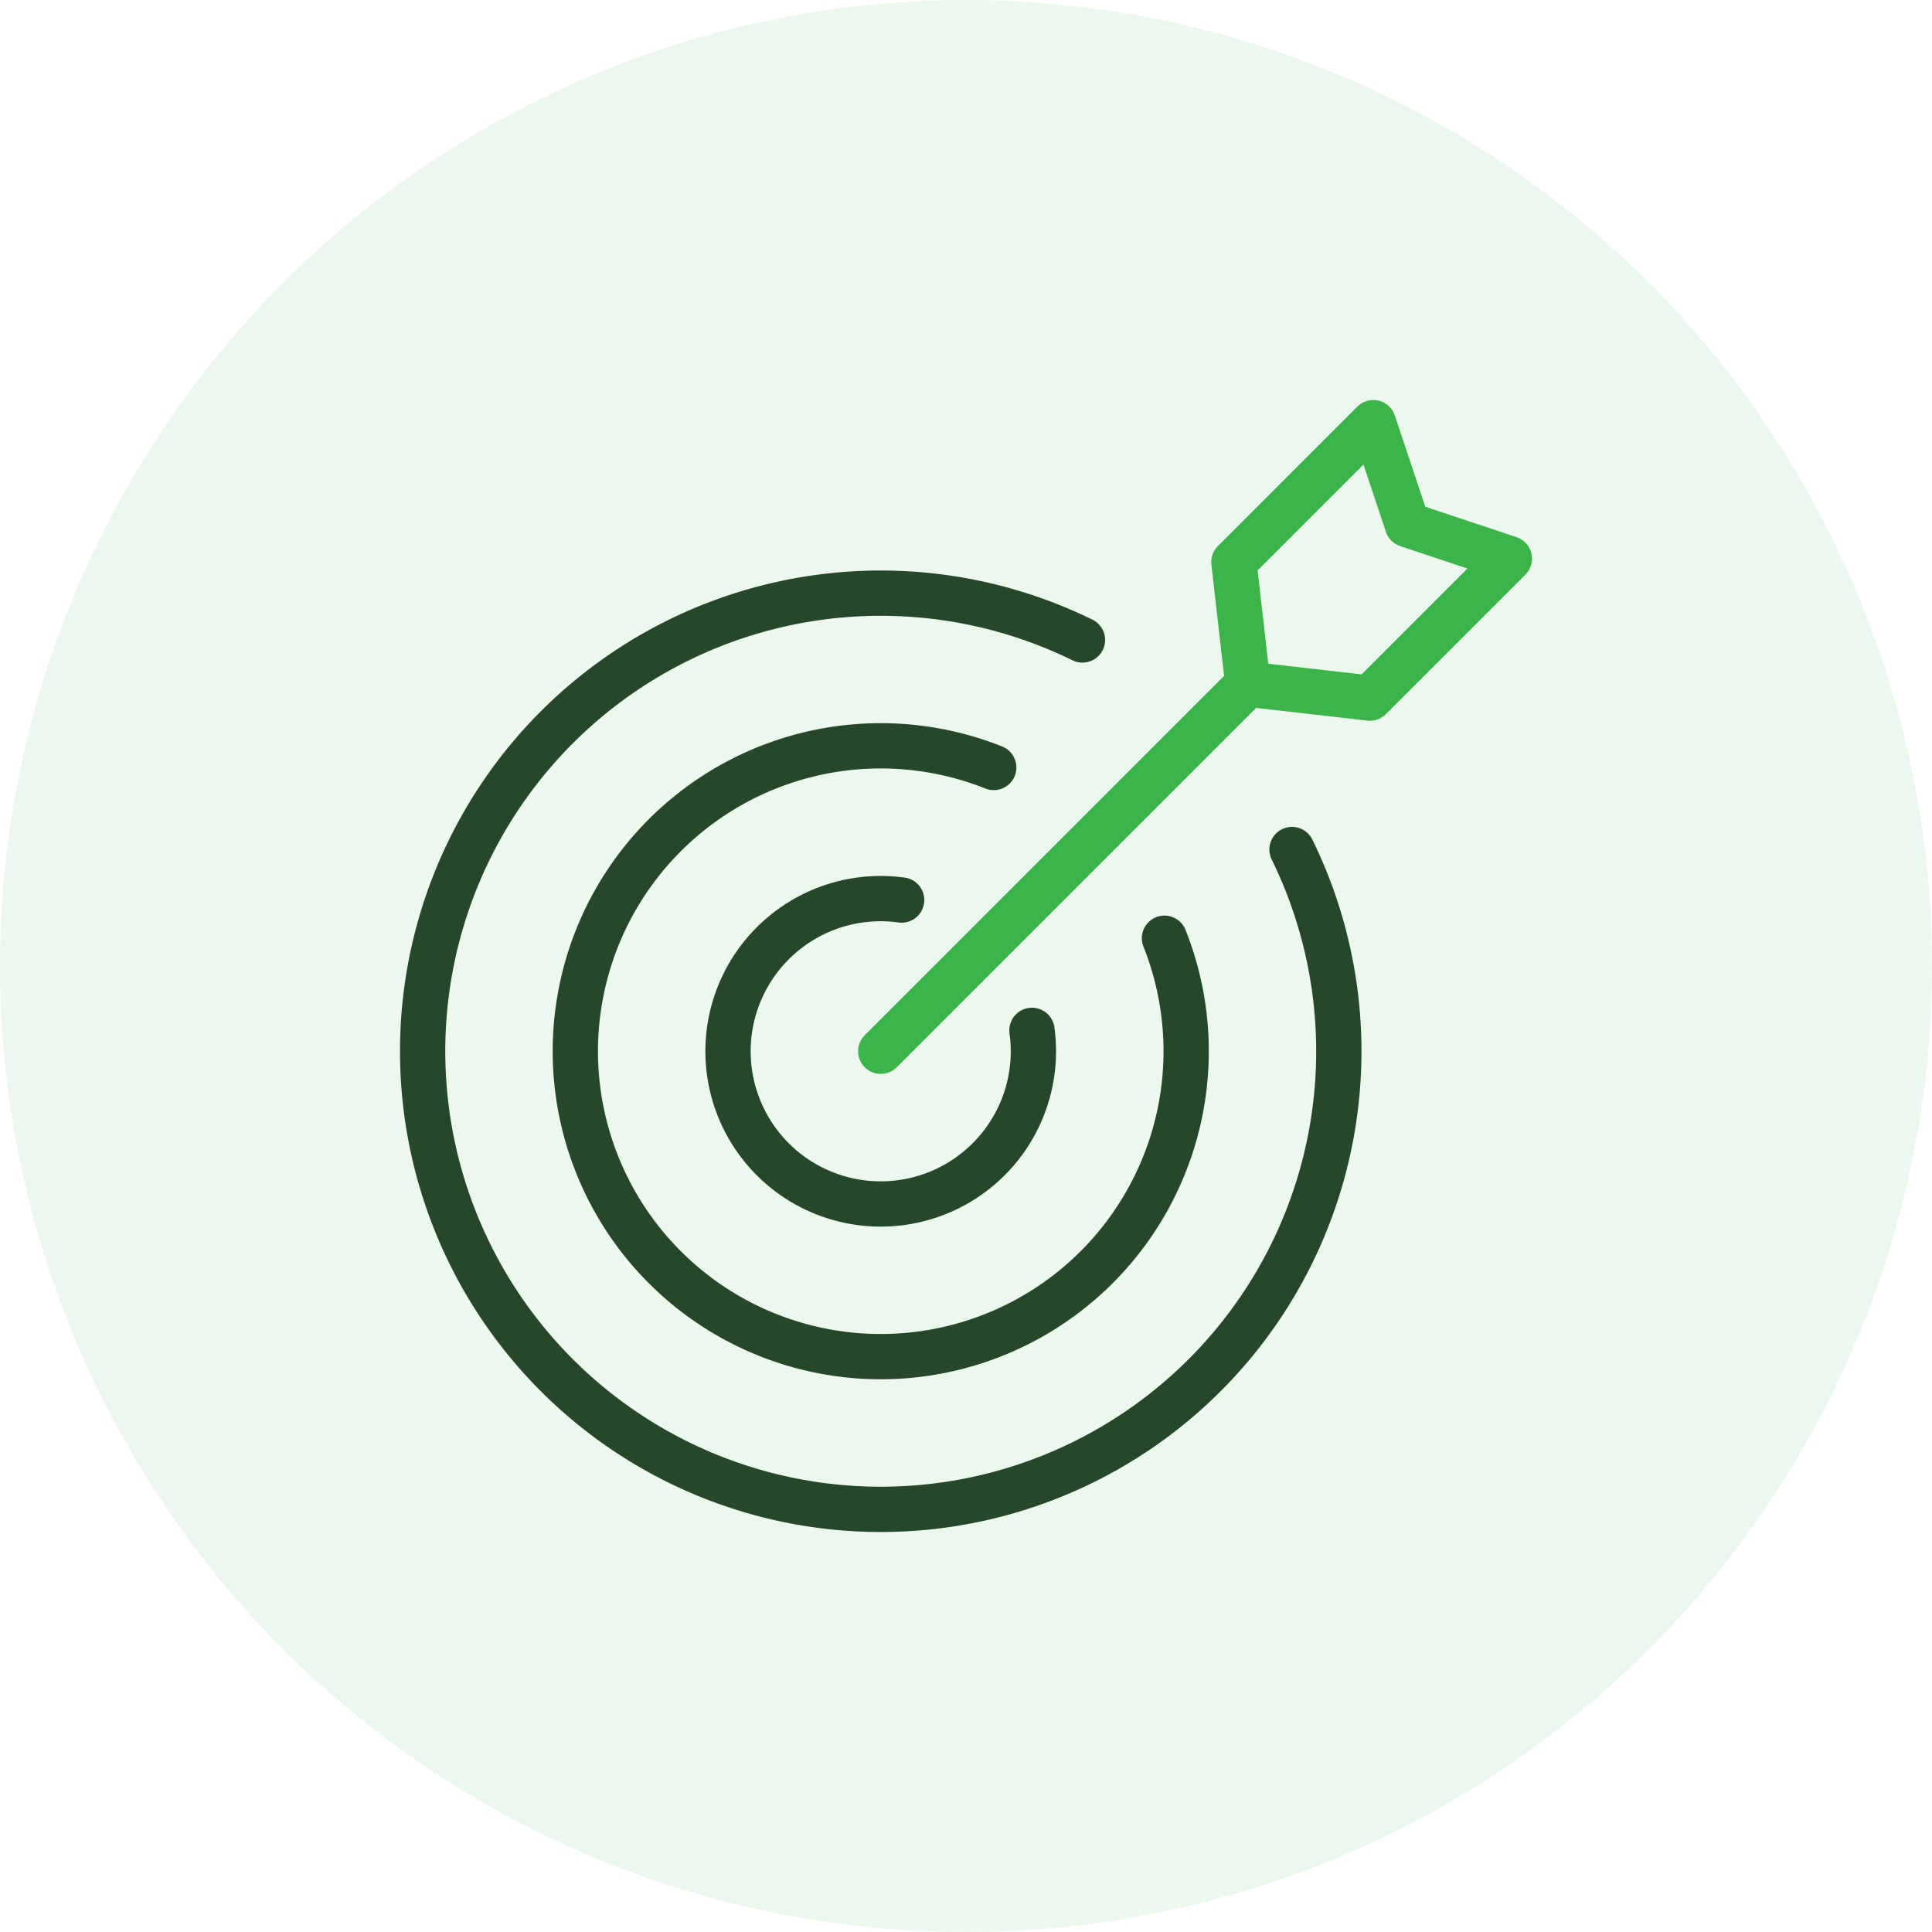 <?xml version="1.0" encoding="UTF-8"?> <svg xmlns="http://www.w3.org/2000/svg" width="64" height="64" viewBox="0 0 64 64"><g id="Understanding_Your_Business_Goals" data-name="Understanding Your Business Goals" transform="translate(13 13)"><circle id="Ellipse_144" data-name="Ellipse 144" cx="32" cy="32" r="32" transform="translate(-13 -13)" fill="#3cb44a" opacity="0.1"></circle><g id="Group_4" data-name="Group 4" transform="translate(0)"><g id="Group_7" data-name="Group 7"><path id="Path_2" data-name="Path 2" d="M25.575,18.08a10.117,10.117,0,1,1-5.656-5.656" fill="none" stroke="#27472a" stroke-linecap="round" stroke-miterlimit="10" stroke-width="1.5"></path><path id="Path_3" data-name="Path 3" d="M22.858,8.2A15.175,15.175,0,1,0,29.8,15.142" fill="none" stroke="#27472a" stroke-linecap="round" stroke-miterlimit="10" stroke-width="1.5"></path><path id="Path_4" data-name="Path 4" d="M16.868,16.815a5.058,5.058,0,1,0,4.317,4.317" fill="none" stroke="#27472a" stroke-linecap="round" stroke-miterlimit="10" stroke-width="1.5"></path></g><g id="Group_240" data-name="Group 240"><g id="Group_6" data-name="Group 6"><path id="Path_1" data-name="Path 1" d="M32.379,10.126l-4.043-.462-.462-4.043L32.494,1l1.127,3.379L37,5.505Z" fill="none" stroke="#3cb44a" stroke-linecap="round" stroke-linejoin="round" stroke-width="1.5"></path></g></g><line id="Line_268" data-name="Line 268" y1="12.161" x2="12.161" transform="translate(16.175 9.664)" fill="none" stroke="#3cb44a" stroke-linecap="round" stroke-linejoin="round" stroke-width="1.5"></line></g></g></svg> 